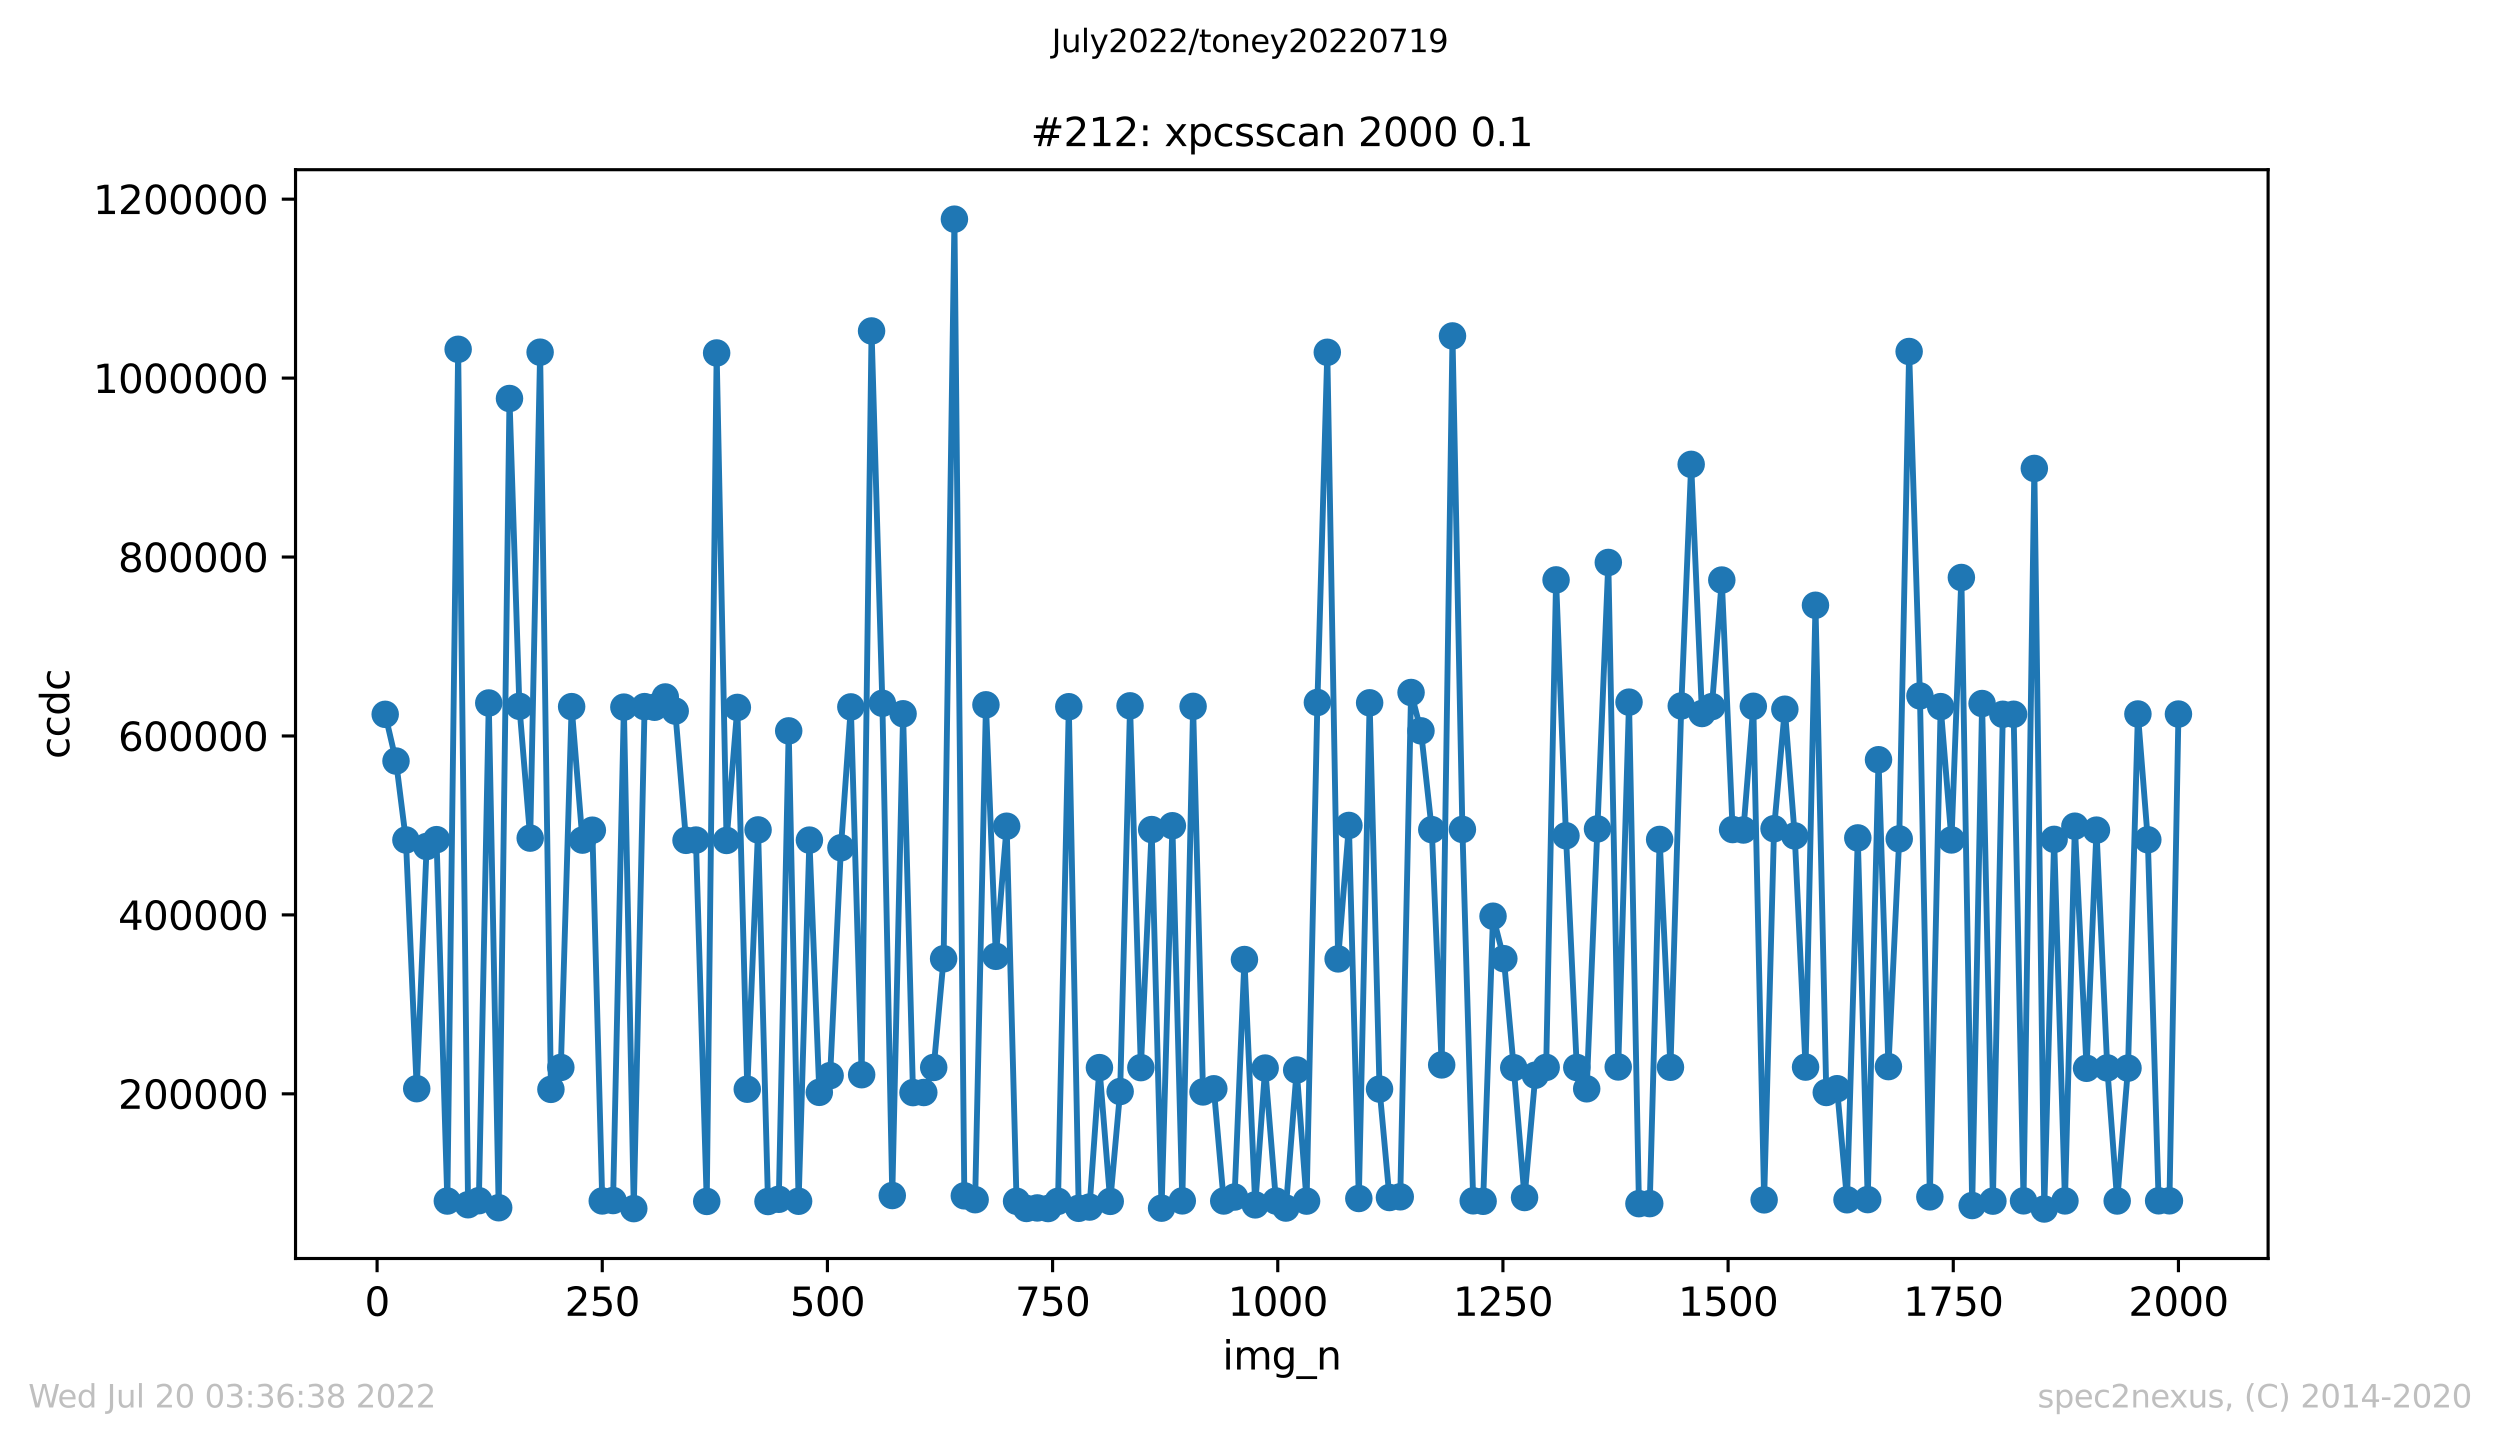 <?xml version="1.0" encoding="utf-8" standalone="no"?>
<!DOCTYPE svg PUBLIC "-//W3C//DTD SVG 1.1//EN"
  "http://www.w3.org/Graphics/SVG/1.1/DTD/svg11.dtd">
<svg xmlns:xlink="http://www.w3.org/1999/xlink" width="636.48pt" height="367.2pt" viewBox="0 0 636.48 367.2" xmlns="http://www.w3.org/2000/svg" version="1.1">
 <defs>
  <style type="text/css">*{stroke-linejoin: round; stroke-linecap: butt}</style>
 </defs>
 <g id="figure_1">
  <g id="patch_1">
   <path d="M 0 367.2 
L 636.48 367.2 
L 636.48 0 
L 0 0 
z
" style="fill: #ffffff"/>
  </g>
  <g id="axes_1">
   <g id="patch_2">
    <path d="M 75.24 320.4 
L 577.44 320.4 
L 577.44 43.2 
L 75.24 43.2 
z
" style="fill: #ffffff"/>
   </g>
   <g id="matplotlib.axis_1">
    <g id="xtick_1">
     <g id="line2d_1">
      <defs>
       <path id="m1b6a00fb80" d="M 0 0 
L 0 3.5 
" style="stroke: #000000; stroke-width: 0.8"/>
      </defs>
      <g>
       <use xlink:href="#m1b6a00fb80" x="96.004" y="320.4" style="stroke: #000000; stroke-width: 0.8"/>
      </g>
     </g>
     <g id="text_1">
      <!-- 0 -->
      <g transform="translate(92.822 334.998)scale(0.1 -0.1)">
       <defs>
        <path id="DejaVuSans-30" d="M 2034 4250 
Q 1547 4250 1301 3770 
Q 1056 3291 1056 2328 
Q 1056 1369 1301 889 
Q 1547 409 2034 409 
Q 2525 409 2770 889 
Q 3016 1369 3016 2328 
Q 3016 3291 2770 3770 
Q 2525 4250 2034 4250 
z
M 2034 4750 
Q 2819 4750 3233 4129 
Q 3647 3509 3647 2328 
Q 3647 1150 3233 529 
Q 2819 -91 2034 -91 
Q 1250 -91 836 529 
Q 422 1150 422 2328 
Q 422 3509 836 4129 
Q 1250 4750 2034 4750 
z
" transform="scale(0.016)"/>
       </defs>
       <use xlink:href="#DejaVuSans-30"/>
      </g>
     </g>
    </g>
    <g id="xtick_2">
     <g id="line2d_2">
      <g>
       <use xlink:href="#m1b6a00fb80" x="153.33" y="320.4" style="stroke: #000000; stroke-width: 0.8"/>
      </g>
     </g>
     <g id="text_2">
      <!-- 250 -->
      <g transform="translate(143.786 334.998)scale(0.1 -0.1)">
       <defs>
        <path id="DejaVuSans-32" d="M 1228 531 
L 3431 531 
L 3431 0 
L 469 0 
L 469 531 
Q 828 903 1448 1529 
Q 2069 2156 2228 2338 
Q 2531 2678 2651 2914 
Q 2772 3150 2772 3378 
Q 2772 3750 2511 3984 
Q 2250 4219 1831 4219 
Q 1534 4219 1204 4116 
Q 875 4013 500 3803 
L 500 4441 
Q 881 4594 1212 4672 
Q 1544 4750 1819 4750 
Q 2544 4750 2975 4387 
Q 3406 4025 3406 3419 
Q 3406 3131 3298 2873 
Q 3191 2616 2906 2266 
Q 2828 2175 2409 1742 
Q 1991 1309 1228 531 
z
" transform="scale(0.016)"/>
        <path id="DejaVuSans-35" d="M 691 4666 
L 3169 4666 
L 3169 4134 
L 1269 4134 
L 1269 2991 
Q 1406 3038 1543 3061 
Q 1681 3084 1819 3084 
Q 2600 3084 3056 2656 
Q 3513 2228 3513 1497 
Q 3513 744 3044 326 
Q 2575 -91 1722 -91 
Q 1428 -91 1123 -41 
Q 819 9 494 109 
L 494 744 
Q 775 591 1075 516 
Q 1375 441 1709 441 
Q 2250 441 2565 725 
Q 2881 1009 2881 1497 
Q 2881 1984 2565 2268 
Q 2250 2553 1709 2553 
Q 1456 2553 1204 2497 
Q 953 2441 691 2322 
L 691 4666 
z
" transform="scale(0.016)"/>
       </defs>
       <use xlink:href="#DejaVuSans-32"/>
       <use xlink:href="#DejaVuSans-35" x="63.623"/>
       <use xlink:href="#DejaVuSans-30" x="127.246"/>
      </g>
     </g>
    </g>
    <g id="xtick_3">
     <g id="line2d_3">
      <g>
       <use xlink:href="#m1b6a00fb80" x="210.656" y="320.4" style="stroke: #000000; stroke-width: 0.8"/>
      </g>
     </g>
     <g id="text_3">
      <!-- 500 -->
      <g transform="translate(201.112 334.998)scale(0.1 -0.1)">
       <use xlink:href="#DejaVuSans-35"/>
       <use xlink:href="#DejaVuSans-30" x="63.623"/>
       <use xlink:href="#DejaVuSans-30" x="127.246"/>
      </g>
     </g>
    </g>
    <g id="xtick_4">
     <g id="line2d_4">
      <g>
       <use xlink:href="#m1b6a00fb80" x="267.982" y="320.4" style="stroke: #000000; stroke-width: 0.8"/>
      </g>
     </g>
     <g id="text_4">
      <!-- 750 -->
      <g transform="translate(258.438 334.998)scale(0.1 -0.1)">
       <defs>
        <path id="DejaVuSans-37" d="M 525 4666 
L 3525 4666 
L 3525 4397 
L 1831 0 
L 1172 0 
L 2766 4134 
L 525 4134 
L 525 4666 
z
" transform="scale(0.016)"/>
       </defs>
       <use xlink:href="#DejaVuSans-37"/>
       <use xlink:href="#DejaVuSans-35" x="63.623"/>
       <use xlink:href="#DejaVuSans-30" x="127.246"/>
      </g>
     </g>
    </g>
    <g id="xtick_5">
     <g id="line2d_5">
      <g>
       <use xlink:href="#m1b6a00fb80" x="325.308" y="320.4" style="stroke: #000000; stroke-width: 0.8"/>
      </g>
     </g>
     <g id="text_5">
      <!-- 1000 -->
      <g transform="translate(312.583 334.998)scale(0.1 -0.1)">
       <defs>
        <path id="DejaVuSans-31" d="M 794 531 
L 1825 531 
L 1825 4091 
L 703 3866 
L 703 4441 
L 1819 4666 
L 2450 4666 
L 2450 531 
L 3481 531 
L 3481 0 
L 794 0 
L 794 531 
z
" transform="scale(0.016)"/>
       </defs>
       <use xlink:href="#DejaVuSans-31"/>
       <use xlink:href="#DejaVuSans-30" x="63.623"/>
       <use xlink:href="#DejaVuSans-30" x="127.246"/>
       <use xlink:href="#DejaVuSans-30" x="190.869"/>
      </g>
     </g>
    </g>
    <g id="xtick_6">
     <g id="line2d_6">
      <g>
       <use xlink:href="#m1b6a00fb80" x="382.634" y="320.4" style="stroke: #000000; stroke-width: 0.8"/>
      </g>
     </g>
     <g id="text_6">
      <!-- 1250 -->
      <g transform="translate(369.909 334.998)scale(0.1 -0.1)">
       <use xlink:href="#DejaVuSans-31"/>
       <use xlink:href="#DejaVuSans-32" x="63.623"/>
       <use xlink:href="#DejaVuSans-35" x="127.246"/>
       <use xlink:href="#DejaVuSans-30" x="190.869"/>
      </g>
     </g>
    </g>
    <g id="xtick_7">
     <g id="line2d_7">
      <g>
       <use xlink:href="#m1b6a00fb80" x="439.96" y="320.4" style="stroke: #000000; stroke-width: 0.8"/>
      </g>
     </g>
     <g id="text_7">
      <!-- 1500 -->
      <g transform="translate(427.235 334.998)scale(0.1 -0.1)">
       <use xlink:href="#DejaVuSans-31"/>
       <use xlink:href="#DejaVuSans-35" x="63.623"/>
       <use xlink:href="#DejaVuSans-30" x="127.246"/>
       <use xlink:href="#DejaVuSans-30" x="190.869"/>
      </g>
     </g>
    </g>
    <g id="xtick_8">
     <g id="line2d_8">
      <g>
       <use xlink:href="#m1b6a00fb80" x="497.287" y="320.4" style="stroke: #000000; stroke-width: 0.8"/>
      </g>
     </g>
     <g id="text_8">
      <!-- 1750 -->
      <g transform="translate(484.562 334.998)scale(0.1 -0.1)">
       <use xlink:href="#DejaVuSans-31"/>
       <use xlink:href="#DejaVuSans-37" x="63.623"/>
       <use xlink:href="#DejaVuSans-35" x="127.246"/>
       <use xlink:href="#DejaVuSans-30" x="190.869"/>
      </g>
     </g>
    </g>
    <g id="xtick_9">
     <g id="line2d_9">
      <g>
       <use xlink:href="#m1b6a00fb80" x="554.613" y="320.4" style="stroke: #000000; stroke-width: 0.8"/>
      </g>
     </g>
     <g id="text_9">
      <!-- 2000 -->
      <g transform="translate(541.888 334.998)scale(0.1 -0.1)">
       <use xlink:href="#DejaVuSans-32"/>
       <use xlink:href="#DejaVuSans-30" x="63.623"/>
       <use xlink:href="#DejaVuSans-30" x="127.246"/>
       <use xlink:href="#DejaVuSans-30" x="190.869"/>
      </g>
     </g>
    </g>
    <g id="text_10">
     <!-- img_n -->
     <g transform="translate(311.238 348.677)scale(0.1 -0.1)">
      <defs>
       <path id="DejaVuSans-69" d="M 603 3500 
L 1178 3500 
L 1178 0 
L 603 0 
L 603 3500 
z
M 603 4863 
L 1178 4863 
L 1178 4134 
L 603 4134 
L 603 4863 
z
" transform="scale(0.016)"/>
       <path id="DejaVuSans-6d" d="M 3328 2828 
Q 3544 3216 3844 3400 
Q 4144 3584 4550 3584 
Q 5097 3584 5394 3201 
Q 5691 2819 5691 2113 
L 5691 0 
L 5113 0 
L 5113 2094 
Q 5113 2597 4934 2840 
Q 4756 3084 4391 3084 
Q 3944 3084 3684 2787 
Q 3425 2491 3425 1978 
L 3425 0 
L 2847 0 
L 2847 2094 
Q 2847 2600 2669 2842 
Q 2491 3084 2119 3084 
Q 1678 3084 1418 2786 
Q 1159 2488 1159 1978 
L 1159 0 
L 581 0 
L 581 3500 
L 1159 3500 
L 1159 2956 
Q 1356 3278 1631 3431 
Q 1906 3584 2284 3584 
Q 2666 3584 2933 3390 
Q 3200 3197 3328 2828 
z
" transform="scale(0.016)"/>
       <path id="DejaVuSans-67" d="M 2906 1791 
Q 2906 2416 2648 2759 
Q 2391 3103 1925 3103 
Q 1463 3103 1205 2759 
Q 947 2416 947 1791 
Q 947 1169 1205 825 
Q 1463 481 1925 481 
Q 2391 481 2648 825 
Q 2906 1169 2906 1791 
z
M 3481 434 
Q 3481 -459 3084 -895 
Q 2688 -1331 1869 -1331 
Q 1566 -1331 1297 -1286 
Q 1028 -1241 775 -1147 
L 775 -588 
Q 1028 -725 1275 -790 
Q 1522 -856 1778 -856 
Q 2344 -856 2625 -561 
Q 2906 -266 2906 331 
L 2906 616 
Q 2728 306 2450 153 
Q 2172 0 1784 0 
Q 1141 0 747 490 
Q 353 981 353 1791 
Q 353 2603 747 3093 
Q 1141 3584 1784 3584 
Q 2172 3584 2450 3431 
Q 2728 3278 2906 2969 
L 2906 3500 
L 3481 3500 
L 3481 434 
z
" transform="scale(0.016)"/>
       <path id="DejaVuSans-5f" d="M 3263 -1063 
L 3263 -1509 
L -63 -1509 
L -63 -1063 
L 3263 -1063 
z
" transform="scale(0.016)"/>
       <path id="DejaVuSans-6e" d="M 3513 2113 
L 3513 0 
L 2938 0 
L 2938 2094 
Q 2938 2591 2744 2837 
Q 2550 3084 2163 3084 
Q 1697 3084 1428 2787 
Q 1159 2491 1159 1978 
L 1159 0 
L 581 0 
L 581 3500 
L 1159 3500 
L 1159 2956 
Q 1366 3272 1645 3428 
Q 1925 3584 2291 3584 
Q 2894 3584 3203 3211 
Q 3513 2838 3513 2113 
z
" transform="scale(0.016)"/>
      </defs>
      <use xlink:href="#DejaVuSans-69"/>
      <use xlink:href="#DejaVuSans-6d" x="27.783"/>
      <use xlink:href="#DejaVuSans-67" x="125.195"/>
      <use xlink:href="#DejaVuSans-5f" x="188.672"/>
      <use xlink:href="#DejaVuSans-6e" x="238.672"/>
     </g>
    </g>
   </g>
   <g id="matplotlib.axis_2">
    <g id="ytick_1">
     <g id="line2d_10">
      <defs>
       <path id="m4115e7c765" d="M 0 0 
L -3.5 0 
" style="stroke: #000000; stroke-width: 0.8"/>
      </defs>
      <g>
       <use xlink:href="#m4115e7c765" x="75.24" y="278.486" style="stroke: #000000; stroke-width: 0.8"/>
      </g>
     </g>
     <g id="text_11">
      <!-- 200000 -->
      <g transform="translate(30.065 282.285)scale(0.1 -0.1)">
       <use xlink:href="#DejaVuSans-32"/>
       <use xlink:href="#DejaVuSans-30" x="63.623"/>
       <use xlink:href="#DejaVuSans-30" x="127.246"/>
       <use xlink:href="#DejaVuSans-30" x="190.869"/>
       <use xlink:href="#DejaVuSans-30" x="254.492"/>
       <use xlink:href="#DejaVuSans-30" x="318.115"/>
      </g>
     </g>
    </g>
    <g id="ytick_2">
     <g id="line2d_11">
      <g>
       <use xlink:href="#m4115e7c765" x="75.24" y="232.929" style="stroke: #000000; stroke-width: 0.8"/>
      </g>
     </g>
     <g id="text_12">
      <!-- 400000 -->
      <g transform="translate(30.065 236.728)scale(0.1 -0.1)">
       <defs>
        <path id="DejaVuSans-34" d="M 2419 4116 
L 825 1625 
L 2419 1625 
L 2419 4116 
z
M 2253 4666 
L 3047 4666 
L 3047 1625 
L 3713 1625 
L 3713 1100 
L 3047 1100 
L 3047 0 
L 2419 0 
L 2419 1100 
L 313 1100 
L 313 1709 
L 2253 4666 
z
" transform="scale(0.016)"/>
       </defs>
       <use xlink:href="#DejaVuSans-34"/>
       <use xlink:href="#DejaVuSans-30" x="63.623"/>
       <use xlink:href="#DejaVuSans-30" x="127.246"/>
       <use xlink:href="#DejaVuSans-30" x="190.869"/>
       <use xlink:href="#DejaVuSans-30" x="254.492"/>
       <use xlink:href="#DejaVuSans-30" x="318.115"/>
      </g>
     </g>
    </g>
    <g id="ytick_3">
     <g id="line2d_12">
      <g>
       <use xlink:href="#m4115e7c765" x="75.24" y="187.372" style="stroke: #000000; stroke-width: 0.8"/>
      </g>
     </g>
     <g id="text_13">
      <!-- 600000 -->
      <g transform="translate(30.065 191.171)scale(0.1 -0.1)">
       <defs>
        <path id="DejaVuSans-36" d="M 2113 2584 
Q 1688 2584 1439 2293 
Q 1191 2003 1191 1497 
Q 1191 994 1439 701 
Q 1688 409 2113 409 
Q 2538 409 2786 701 
Q 3034 994 3034 1497 
Q 3034 2003 2786 2293 
Q 2538 2584 2113 2584 
z
M 3366 4563 
L 3366 3988 
Q 3128 4100 2886 4159 
Q 2644 4219 2406 4219 
Q 1781 4219 1451 3797 
Q 1122 3375 1075 2522 
Q 1259 2794 1537 2939 
Q 1816 3084 2150 3084 
Q 2853 3084 3261 2657 
Q 3669 2231 3669 1497 
Q 3669 778 3244 343 
Q 2819 -91 2113 -91 
Q 1303 -91 875 529 
Q 447 1150 447 2328 
Q 447 3434 972 4092 
Q 1497 4750 2381 4750 
Q 2619 4750 2861 4703 
Q 3103 4656 3366 4563 
z
" transform="scale(0.016)"/>
       </defs>
       <use xlink:href="#DejaVuSans-36"/>
       <use xlink:href="#DejaVuSans-30" x="63.623"/>
       <use xlink:href="#DejaVuSans-30" x="127.246"/>
       <use xlink:href="#DejaVuSans-30" x="190.869"/>
       <use xlink:href="#DejaVuSans-30" x="254.492"/>
       <use xlink:href="#DejaVuSans-30" x="318.115"/>
      </g>
     </g>
    </g>
    <g id="ytick_4">
     <g id="line2d_13">
      <g>
       <use xlink:href="#m4115e7c765" x="75.24" y="141.815" style="stroke: #000000; stroke-width: 0.8"/>
      </g>
     </g>
     <g id="text_14">
      <!-- 800000 -->
      <g transform="translate(30.065 145.615)scale(0.1 -0.1)">
       <defs>
        <path id="DejaVuSans-38" d="M 2034 2216 
Q 1584 2216 1326 1975 
Q 1069 1734 1069 1313 
Q 1069 891 1326 650 
Q 1584 409 2034 409 
Q 2484 409 2743 651 
Q 3003 894 3003 1313 
Q 3003 1734 2745 1975 
Q 2488 2216 2034 2216 
z
M 1403 2484 
Q 997 2584 770 2862 
Q 544 3141 544 3541 
Q 544 4100 942 4425 
Q 1341 4750 2034 4750 
Q 2731 4750 3128 4425 
Q 3525 4100 3525 3541 
Q 3525 3141 3298 2862 
Q 3072 2584 2669 2484 
Q 3125 2378 3379 2068 
Q 3634 1759 3634 1313 
Q 3634 634 3220 271 
Q 2806 -91 2034 -91 
Q 1263 -91 848 271 
Q 434 634 434 1313 
Q 434 1759 690 2068 
Q 947 2378 1403 2484 
z
M 1172 3481 
Q 1172 3119 1398 2916 
Q 1625 2713 2034 2713 
Q 2441 2713 2670 2916 
Q 2900 3119 2900 3481 
Q 2900 3844 2670 4047 
Q 2441 4250 2034 4250 
Q 1625 4250 1398 4047 
Q 1172 3844 1172 3481 
z
" transform="scale(0.016)"/>
       </defs>
       <use xlink:href="#DejaVuSans-38"/>
       <use xlink:href="#DejaVuSans-30" x="63.623"/>
       <use xlink:href="#DejaVuSans-30" x="127.246"/>
       <use xlink:href="#DejaVuSans-30" x="190.869"/>
       <use xlink:href="#DejaVuSans-30" x="254.492"/>
       <use xlink:href="#DejaVuSans-30" x="318.115"/>
      </g>
     </g>
    </g>
    <g id="ytick_5">
     <g id="line2d_14">
      <g>
       <use xlink:href="#m4115e7c765" x="75.24" y="96.258" style="stroke: #000000; stroke-width: 0.8"/>
      </g>
     </g>
     <g id="text_15">
      <!-- 1000000 -->
      <g transform="translate(23.703 100.058)scale(0.1 -0.1)">
       <use xlink:href="#DejaVuSans-31"/>
       <use xlink:href="#DejaVuSans-30" x="63.623"/>
       <use xlink:href="#DejaVuSans-30" x="127.246"/>
       <use xlink:href="#DejaVuSans-30" x="190.869"/>
       <use xlink:href="#DejaVuSans-30" x="254.492"/>
       <use xlink:href="#DejaVuSans-30" x="318.115"/>
       <use xlink:href="#DejaVuSans-30" x="381.738"/>
      </g>
     </g>
    </g>
    <g id="ytick_6">
     <g id="line2d_15">
      <g>
       <use xlink:href="#m4115e7c765" x="75.24" y="50.702" style="stroke: #000000; stroke-width: 0.8"/>
      </g>
     </g>
     <g id="text_16">
      <!-- 1200000 -->
      <g transform="translate(23.703 54.501)scale(0.1 -0.1)">
       <use xlink:href="#DejaVuSans-31"/>
       <use xlink:href="#DejaVuSans-32" x="63.623"/>
       <use xlink:href="#DejaVuSans-30" x="127.246"/>
       <use xlink:href="#DejaVuSans-30" x="190.869"/>
       <use xlink:href="#DejaVuSans-30" x="254.492"/>
       <use xlink:href="#DejaVuSans-30" x="318.115"/>
       <use xlink:href="#DejaVuSans-30" x="381.738"/>
      </g>
     </g>
    </g>
    <g id="text_17">
     <!-- ccdc -->
     <g transform="translate(17.623 193.222)rotate(-90)scale(0.1 -0.1)">
      <defs>
       <path id="DejaVuSans-63" d="M 3122 3366 
L 3122 2828 
Q 2878 2963 2633 3030 
Q 2388 3097 2138 3097 
Q 1578 3097 1268 2742 
Q 959 2388 959 1747 
Q 959 1106 1268 751 
Q 1578 397 2138 397 
Q 2388 397 2633 464 
Q 2878 531 3122 666 
L 3122 134 
Q 2881 22 2623 -34 
Q 2366 -91 2075 -91 
Q 1284 -91 818 406 
Q 353 903 353 1747 
Q 353 2603 823 3093 
Q 1294 3584 2113 3584 
Q 2378 3584 2631 3529 
Q 2884 3475 3122 3366 
z
" transform="scale(0.016)"/>
       <path id="DejaVuSans-64" d="M 2906 2969 
L 2906 4863 
L 3481 4863 
L 3481 0 
L 2906 0 
L 2906 525 
Q 2725 213 2448 61 
Q 2172 -91 1784 -91 
Q 1150 -91 751 415 
Q 353 922 353 1747 
Q 353 2572 751 3078 
Q 1150 3584 1784 3584 
Q 2172 3584 2448 3432 
Q 2725 3281 2906 2969 
z
M 947 1747 
Q 947 1113 1208 752 
Q 1469 391 1925 391 
Q 2381 391 2643 752 
Q 2906 1113 2906 1747 
Q 2906 2381 2643 2742 
Q 2381 3103 1925 3103 
Q 1469 3103 1208 2742 
Q 947 2381 947 1747 
z
" transform="scale(0.016)"/>
      </defs>
      <use xlink:href="#DejaVuSans-63"/>
      <use xlink:href="#DejaVuSans-63" x="54.98"/>
      <use xlink:href="#DejaVuSans-64" x="109.961"/>
      <use xlink:href="#DejaVuSans-63" x="173.438"/>
     </g>
    </g>
   </g>
   <g id="line2d_16">
    <path d="M 98.067 181.864 
L 100.819 193.756 
L 103.341 213.851 
L 106.093 277.17 
L 108.615 215.509 
L 111.138 213.77 
L 113.889 305.771 
L 116.641 88.932 
L 119.163 306.717 
L 121.915 305.685 
L 124.437 178.976 
L 126.96 307.48 
L 129.711 101.457 
L 132.234 179.822 
L 134.985 213.379 
L 137.508 89.668 
L 140.259 277.343 
L 142.782 271.761 
L 145.533 179.902 
L 148.285 213.887 
L 150.807 211.362 
L 153.33 305.753 
L 156.081 305.649 
L 158.833 180.028 
L 161.355 307.705 
L 164.107 179.899 
L 166.629 180.063 
L 169.381 177.442 
L 171.903 181.035 
L 174.655 213.943 
L 177.177 213.876 
L 179.929 305.872 
L 182.451 89.866 
L 184.974 213.97 
L 187.725 180.104 
L 190.248 277.304 
L 192.999 211.288 
L 195.522 305.896 
L 198.273 305.329 
L 200.796 186.076 
L 203.318 305.83 
L 206.07 213.886 
L 208.592 278.101 
L 211.344 273.848 
L 214.095 215.835 
L 216.618 179.973 
L 219.369 273.61 
L 221.892 84.26 
L 224.643 179.051 
L 227.166 304.369 
L 229.917 181.722 
L 232.44 278.167 
L 235.191 278.143 
L 237.714 271.763 
L 240.236 244.093 
L 242.988 55.8 
L 245.51 304.446 
L 248.262 305.432 
L 251.013 179.44 
L 253.536 243.47 
L 256.287 210.35 
L 258.81 305.834 
L 261.332 307.663 
L 264.084 307.531 
L 266.835 307.684 
L 269.358 305.851 
L 272.109 179.926 
L 274.632 307.626 
L 277.383 307.307 
L 279.906 271.806 
L 282.657 305.859 
L 285.18 277.892 
L 287.702 179.701 
L 290.454 271.808 
L 293.205 211.204 
L 295.728 307.59 
L 298.479 210.227 
L 301.002 305.733 
L 303.753 179.837 
L 306.276 277.998 
L 309.028 277.196 
L 311.55 305.761 
L 314.302 304.754 
L 316.824 244.291 
L 319.576 306.751 
L 322.098 271.924 
L 324.85 305.77 
L 327.372 307.562 
L 330.124 272.417 
L 332.646 305.793 
L 335.398 178.845 
L 337.92 89.691 
L 340.672 244.128 
L 343.423 210.15 
L 345.946 305.126 
L 348.697 178.932 
L 351.22 277.272 
L 353.742 304.878 
L 356.494 304.697 
L 359.245 176.305 
L 361.768 186.066 
L 364.519 211.218 
L 367.042 271.116 
L 369.793 85.528 
L 372.316 211.165 
L 375.067 305.719 
L 377.59 305.838 
L 380.112 233.262 
L 382.864 244.075 
L 385.386 271.832 
L 388.138 304.878 
L 390.889 273.742 
L 393.641 271.747 
L 396.163 147.635 
L 398.686 212.776 
L 401.437 271.772 
L 403.96 277.2 
L 409.463 143.198 
L 411.985 271.639 
L 414.737 178.76 
L 417.259 306.438 
L 420.011 306.427 
L 422.533 213.716 
L 425.285 271.717 
L 428.037 179.733 
L 430.559 118.224 
L 433.311 181.654 
L 435.833 179.897 
L 438.355 147.674 
L 441.107 211.197 
L 443.859 211.311 
L 446.381 179.817 
L 449.133 305.474 
L 451.655 210.986 
L 454.407 180.561 
L 456.929 212.816 
L 459.681 271.673 
L 462.203 154.095 
L 464.955 278.137 
L 467.706 277.178 
L 470.229 305.45 
L 472.98 213.325 
L 475.503 305.408 
L 478.254 193.421 
L 480.777 271.551 
L 483.528 213.572 
L 486.051 89.492 
L 488.802 177.175 
L 491.325 304.715 
L 494.076 179.9 
L 496.828 213.843 
L 499.35 147.025 
L 502.102 306.917 
L 504.624 179.116 
L 507.376 305.799 
L 509.898 181.853 
L 512.65 181.846 
L 515.172 305.726 
L 517.924 119.261 
L 520.446 307.8 
L 522.969 213.697 
L 525.72 305.742 
L 528.243 210.342 
L 531.224 271.98 
L 533.746 211.347 
L 536.498 271.879 
L 539.02 305.761 
L 541.772 271.937 
L 544.294 181.775 
L 546.816 213.797 
L 549.568 305.717 
L 552.32 305.717 
L 554.613 181.792 
L 554.613 181.792 
" clip-path="url(#pe331ae962d)" style="fill: none; stroke: #1f77b4; stroke-width: 1.5; stroke-linecap: square"/>
    <defs>
     <path id="m6f21191bfa" d="M 0 3 
C 0.796 3 1.559 2.684 2.121 2.121 
C 2.684 1.559 3 0.796 3 0 
C 3 -0.796 2.684 -1.559 2.121 -2.121 
C 1.559 -2.684 0.796 -3 0 -3 
C -0.796 -3 -1.559 -2.684 -2.121 -2.121 
C -2.684 -1.559 -3 -0.796 -3 0 
C -3 0.796 -2.684 1.559 -2.121 2.121 
C -1.559 2.684 -0.796 3 0 3 
z
" style="stroke: #1f77b4"/>
    </defs>
    <g clip-path="url(#pe331ae962d)">
     <use xlink:href="#m6f21191bfa" x="98.067" y="181.864" style="fill: #1f77b4; stroke: #1f77b4"/>
     <use xlink:href="#m6f21191bfa" x="100.819" y="193.756" style="fill: #1f77b4; stroke: #1f77b4"/>
     <use xlink:href="#m6f21191bfa" x="103.341" y="213.851" style="fill: #1f77b4; stroke: #1f77b4"/>
     <use xlink:href="#m6f21191bfa" x="106.093" y="277.17" style="fill: #1f77b4; stroke: #1f77b4"/>
     <use xlink:href="#m6f21191bfa" x="108.615" y="215.509" style="fill: #1f77b4; stroke: #1f77b4"/>
     <use xlink:href="#m6f21191bfa" x="111.138" y="213.77" style="fill: #1f77b4; stroke: #1f77b4"/>
     <use xlink:href="#m6f21191bfa" x="113.889" y="305.771" style="fill: #1f77b4; stroke: #1f77b4"/>
     <use xlink:href="#m6f21191bfa" x="116.641" y="88.932" style="fill: #1f77b4; stroke: #1f77b4"/>
     <use xlink:href="#m6f21191bfa" x="119.163" y="306.717" style="fill: #1f77b4; stroke: #1f77b4"/>
     <use xlink:href="#m6f21191bfa" x="121.915" y="305.685" style="fill: #1f77b4; stroke: #1f77b4"/>
     <use xlink:href="#m6f21191bfa" x="124.437" y="178.976" style="fill: #1f77b4; stroke: #1f77b4"/>
     <use xlink:href="#m6f21191bfa" x="126.96" y="307.48" style="fill: #1f77b4; stroke: #1f77b4"/>
     <use xlink:href="#m6f21191bfa" x="129.711" y="101.457" style="fill: #1f77b4; stroke: #1f77b4"/>
     <use xlink:href="#m6f21191bfa" x="132.234" y="179.822" style="fill: #1f77b4; stroke: #1f77b4"/>
     <use xlink:href="#m6f21191bfa" x="134.985" y="213.379" style="fill: #1f77b4; stroke: #1f77b4"/>
     <use xlink:href="#m6f21191bfa" x="137.508" y="89.668" style="fill: #1f77b4; stroke: #1f77b4"/>
     <use xlink:href="#m6f21191bfa" x="140.259" y="277.343" style="fill: #1f77b4; stroke: #1f77b4"/>
     <use xlink:href="#m6f21191bfa" x="142.782" y="271.761" style="fill: #1f77b4; stroke: #1f77b4"/>
     <use xlink:href="#m6f21191bfa" x="145.533" y="179.902" style="fill: #1f77b4; stroke: #1f77b4"/>
     <use xlink:href="#m6f21191bfa" x="148.285" y="213.887" style="fill: #1f77b4; stroke: #1f77b4"/>
     <use xlink:href="#m6f21191bfa" x="150.807" y="211.362" style="fill: #1f77b4; stroke: #1f77b4"/>
     <use xlink:href="#m6f21191bfa" x="153.33" y="305.753" style="fill: #1f77b4; stroke: #1f77b4"/>
     <use xlink:href="#m6f21191bfa" x="156.081" y="305.649" style="fill: #1f77b4; stroke: #1f77b4"/>
     <use xlink:href="#m6f21191bfa" x="158.833" y="180.028" style="fill: #1f77b4; stroke: #1f77b4"/>
     <use xlink:href="#m6f21191bfa" x="161.355" y="307.705" style="fill: #1f77b4; stroke: #1f77b4"/>
     <use xlink:href="#m6f21191bfa" x="164.107" y="179.899" style="fill: #1f77b4; stroke: #1f77b4"/>
     <use xlink:href="#m6f21191bfa" x="166.629" y="180.063" style="fill: #1f77b4; stroke: #1f77b4"/>
     <use xlink:href="#m6f21191bfa" x="169.381" y="177.442" style="fill: #1f77b4; stroke: #1f77b4"/>
     <use xlink:href="#m6f21191bfa" x="171.903" y="181.035" style="fill: #1f77b4; stroke: #1f77b4"/>
     <use xlink:href="#m6f21191bfa" x="174.655" y="213.943" style="fill: #1f77b4; stroke: #1f77b4"/>
     <use xlink:href="#m6f21191bfa" x="177.177" y="213.876" style="fill: #1f77b4; stroke: #1f77b4"/>
     <use xlink:href="#m6f21191bfa" x="179.929" y="305.872" style="fill: #1f77b4; stroke: #1f77b4"/>
     <use xlink:href="#m6f21191bfa" x="182.451" y="89.866" style="fill: #1f77b4; stroke: #1f77b4"/>
     <use xlink:href="#m6f21191bfa" x="184.974" y="213.97" style="fill: #1f77b4; stroke: #1f77b4"/>
     <use xlink:href="#m6f21191bfa" x="187.725" y="180.104" style="fill: #1f77b4; stroke: #1f77b4"/>
     <use xlink:href="#m6f21191bfa" x="190.248" y="277.304" style="fill: #1f77b4; stroke: #1f77b4"/>
     <use xlink:href="#m6f21191bfa" x="192.999" y="211.288" style="fill: #1f77b4; stroke: #1f77b4"/>
     <use xlink:href="#m6f21191bfa" x="195.522" y="305.896" style="fill: #1f77b4; stroke: #1f77b4"/>
     <use xlink:href="#m6f21191bfa" x="198.273" y="305.329" style="fill: #1f77b4; stroke: #1f77b4"/>
     <use xlink:href="#m6f21191bfa" x="200.796" y="186.076" style="fill: #1f77b4; stroke: #1f77b4"/>
     <use xlink:href="#m6f21191bfa" x="203.318" y="305.83" style="fill: #1f77b4; stroke: #1f77b4"/>
     <use xlink:href="#m6f21191bfa" x="206.07" y="213.886" style="fill: #1f77b4; stroke: #1f77b4"/>
     <use xlink:href="#m6f21191bfa" x="208.592" y="278.101" style="fill: #1f77b4; stroke: #1f77b4"/>
     <use xlink:href="#m6f21191bfa" x="211.344" y="273.848" style="fill: #1f77b4; stroke: #1f77b4"/>
     <use xlink:href="#m6f21191bfa" x="214.095" y="215.835" style="fill: #1f77b4; stroke: #1f77b4"/>
     <use xlink:href="#m6f21191bfa" x="216.618" y="179.973" style="fill: #1f77b4; stroke: #1f77b4"/>
     <use xlink:href="#m6f21191bfa" x="219.369" y="273.61" style="fill: #1f77b4; stroke: #1f77b4"/>
     <use xlink:href="#m6f21191bfa" x="221.892" y="84.26" style="fill: #1f77b4; stroke: #1f77b4"/>
     <use xlink:href="#m6f21191bfa" x="224.643" y="179.051" style="fill: #1f77b4; stroke: #1f77b4"/>
     <use xlink:href="#m6f21191bfa" x="227.166" y="304.369" style="fill: #1f77b4; stroke: #1f77b4"/>
     <use xlink:href="#m6f21191bfa" x="229.917" y="181.722" style="fill: #1f77b4; stroke: #1f77b4"/>
     <use xlink:href="#m6f21191bfa" x="232.44" y="278.167" style="fill: #1f77b4; stroke: #1f77b4"/>
     <use xlink:href="#m6f21191bfa" x="235.191" y="278.143" style="fill: #1f77b4; stroke: #1f77b4"/>
     <use xlink:href="#m6f21191bfa" x="237.714" y="271.763" style="fill: #1f77b4; stroke: #1f77b4"/>
     <use xlink:href="#m6f21191bfa" x="240.236" y="244.093" style="fill: #1f77b4; stroke: #1f77b4"/>
     <use xlink:href="#m6f21191bfa" x="242.988" y="55.8" style="fill: #1f77b4; stroke: #1f77b4"/>
     <use xlink:href="#m6f21191bfa" x="245.51" y="304.446" style="fill: #1f77b4; stroke: #1f77b4"/>
     <use xlink:href="#m6f21191bfa" x="248.262" y="305.432" style="fill: #1f77b4; stroke: #1f77b4"/>
     <use xlink:href="#m6f21191bfa" x="251.013" y="179.44" style="fill: #1f77b4; stroke: #1f77b4"/>
     <use xlink:href="#m6f21191bfa" x="253.536" y="243.47" style="fill: #1f77b4; stroke: #1f77b4"/>
     <use xlink:href="#m6f21191bfa" x="256.287" y="210.35" style="fill: #1f77b4; stroke: #1f77b4"/>
     <use xlink:href="#m6f21191bfa" x="258.81" y="305.834" style="fill: #1f77b4; stroke: #1f77b4"/>
     <use xlink:href="#m6f21191bfa" x="261.332" y="307.663" style="fill: #1f77b4; stroke: #1f77b4"/>
     <use xlink:href="#m6f21191bfa" x="264.084" y="307.531" style="fill: #1f77b4; stroke: #1f77b4"/>
     <use xlink:href="#m6f21191bfa" x="266.835" y="307.684" style="fill: #1f77b4; stroke: #1f77b4"/>
     <use xlink:href="#m6f21191bfa" x="269.358" y="305.851" style="fill: #1f77b4; stroke: #1f77b4"/>
     <use xlink:href="#m6f21191bfa" x="272.109" y="179.926" style="fill: #1f77b4; stroke: #1f77b4"/>
     <use xlink:href="#m6f21191bfa" x="274.632" y="307.626" style="fill: #1f77b4; stroke: #1f77b4"/>
     <use xlink:href="#m6f21191bfa" x="277.383" y="307.307" style="fill: #1f77b4; stroke: #1f77b4"/>
     <use xlink:href="#m6f21191bfa" x="279.906" y="271.806" style="fill: #1f77b4; stroke: #1f77b4"/>
     <use xlink:href="#m6f21191bfa" x="282.657" y="305.859" style="fill: #1f77b4; stroke: #1f77b4"/>
     <use xlink:href="#m6f21191bfa" x="285.18" y="277.892" style="fill: #1f77b4; stroke: #1f77b4"/>
     <use xlink:href="#m6f21191bfa" x="287.702" y="179.701" style="fill: #1f77b4; stroke: #1f77b4"/>
     <use xlink:href="#m6f21191bfa" x="290.454" y="271.808" style="fill: #1f77b4; stroke: #1f77b4"/>
     <use xlink:href="#m6f21191bfa" x="293.205" y="211.204" style="fill: #1f77b4; stroke: #1f77b4"/>
     <use xlink:href="#m6f21191bfa" x="295.728" y="307.59" style="fill: #1f77b4; stroke: #1f77b4"/>
     <use xlink:href="#m6f21191bfa" x="298.479" y="210.227" style="fill: #1f77b4; stroke: #1f77b4"/>
     <use xlink:href="#m6f21191bfa" x="301.002" y="305.733" style="fill: #1f77b4; stroke: #1f77b4"/>
     <use xlink:href="#m6f21191bfa" x="303.753" y="179.837" style="fill: #1f77b4; stroke: #1f77b4"/>
     <use xlink:href="#m6f21191bfa" x="306.276" y="277.998" style="fill: #1f77b4; stroke: #1f77b4"/>
     <use xlink:href="#m6f21191bfa" x="309.028" y="277.196" style="fill: #1f77b4; stroke: #1f77b4"/>
     <use xlink:href="#m6f21191bfa" x="311.55" y="305.761" style="fill: #1f77b4; stroke: #1f77b4"/>
     <use xlink:href="#m6f21191bfa" x="314.302" y="304.754" style="fill: #1f77b4; stroke: #1f77b4"/>
     <use xlink:href="#m6f21191bfa" x="316.824" y="244.291" style="fill: #1f77b4; stroke: #1f77b4"/>
     <use xlink:href="#m6f21191bfa" x="319.576" y="306.751" style="fill: #1f77b4; stroke: #1f77b4"/>
     <use xlink:href="#m6f21191bfa" x="322.098" y="271.924" style="fill: #1f77b4; stroke: #1f77b4"/>
     <use xlink:href="#m6f21191bfa" x="324.85" y="305.77" style="fill: #1f77b4; stroke: #1f77b4"/>
     <use xlink:href="#m6f21191bfa" x="327.372" y="307.562" style="fill: #1f77b4; stroke: #1f77b4"/>
     <use xlink:href="#m6f21191bfa" x="330.124" y="272.417" style="fill: #1f77b4; stroke: #1f77b4"/>
     <use xlink:href="#m6f21191bfa" x="332.646" y="305.793" style="fill: #1f77b4; stroke: #1f77b4"/>
     <use xlink:href="#m6f21191bfa" x="335.398" y="178.845" style="fill: #1f77b4; stroke: #1f77b4"/>
     <use xlink:href="#m6f21191bfa" x="337.92" y="89.691" style="fill: #1f77b4; stroke: #1f77b4"/>
     <use xlink:href="#m6f21191bfa" x="340.672" y="244.128" style="fill: #1f77b4; stroke: #1f77b4"/>
     <use xlink:href="#m6f21191bfa" x="343.423" y="210.15" style="fill: #1f77b4; stroke: #1f77b4"/>
     <use xlink:href="#m6f21191bfa" x="345.946" y="305.126" style="fill: #1f77b4; stroke: #1f77b4"/>
     <use xlink:href="#m6f21191bfa" x="348.697" y="178.932" style="fill: #1f77b4; stroke: #1f77b4"/>
     <use xlink:href="#m6f21191bfa" x="351.22" y="277.272" style="fill: #1f77b4; stroke: #1f77b4"/>
     <use xlink:href="#m6f21191bfa" x="353.742" y="304.878" style="fill: #1f77b4; stroke: #1f77b4"/>
     <use xlink:href="#m6f21191bfa" x="356.494" y="304.697" style="fill: #1f77b4; stroke: #1f77b4"/>
     <use xlink:href="#m6f21191bfa" x="359.245" y="176.305" style="fill: #1f77b4; stroke: #1f77b4"/>
     <use xlink:href="#m6f21191bfa" x="361.768" y="186.066" style="fill: #1f77b4; stroke: #1f77b4"/>
     <use xlink:href="#m6f21191bfa" x="364.519" y="211.218" style="fill: #1f77b4; stroke: #1f77b4"/>
     <use xlink:href="#m6f21191bfa" x="367.042" y="271.116" style="fill: #1f77b4; stroke: #1f77b4"/>
     <use xlink:href="#m6f21191bfa" x="369.793" y="85.528" style="fill: #1f77b4; stroke: #1f77b4"/>
     <use xlink:href="#m6f21191bfa" x="372.316" y="211.165" style="fill: #1f77b4; stroke: #1f77b4"/>
     <use xlink:href="#m6f21191bfa" x="375.067" y="305.719" style="fill: #1f77b4; stroke: #1f77b4"/>
     <use xlink:href="#m6f21191bfa" x="377.59" y="305.838" style="fill: #1f77b4; stroke: #1f77b4"/>
     <use xlink:href="#m6f21191bfa" x="380.112" y="233.262" style="fill: #1f77b4; stroke: #1f77b4"/>
     <use xlink:href="#m6f21191bfa" x="382.864" y="244.075" style="fill: #1f77b4; stroke: #1f77b4"/>
     <use xlink:href="#m6f21191bfa" x="385.386" y="271.832" style="fill: #1f77b4; stroke: #1f77b4"/>
     <use xlink:href="#m6f21191bfa" x="388.138" y="304.878" style="fill: #1f77b4; stroke: #1f77b4"/>
     <use xlink:href="#m6f21191bfa" x="390.889" y="273.742" style="fill: #1f77b4; stroke: #1f77b4"/>
     <use xlink:href="#m6f21191bfa" x="393.641" y="271.747" style="fill: #1f77b4; stroke: #1f77b4"/>
     <use xlink:href="#m6f21191bfa" x="396.163" y="147.635" style="fill: #1f77b4; stroke: #1f77b4"/>
     <use xlink:href="#m6f21191bfa" x="398.686" y="212.776" style="fill: #1f77b4; stroke: #1f77b4"/>
     <use xlink:href="#m6f21191bfa" x="401.437" y="271.772" style="fill: #1f77b4; stroke: #1f77b4"/>
     <use xlink:href="#m6f21191bfa" x="403.96" y="277.2" style="fill: #1f77b4; stroke: #1f77b4"/>
     <use xlink:href="#m6f21191bfa" x="406.711" y="211.032" style="fill: #1f77b4; stroke: #1f77b4"/>
     <use xlink:href="#m6f21191bfa" x="409.463" y="143.198" style="fill: #1f77b4; stroke: #1f77b4"/>
     <use xlink:href="#m6f21191bfa" x="411.985" y="271.639" style="fill: #1f77b4; stroke: #1f77b4"/>
     <use xlink:href="#m6f21191bfa" x="414.737" y="178.76" style="fill: #1f77b4; stroke: #1f77b4"/>
     <use xlink:href="#m6f21191bfa" x="417.259" y="306.438" style="fill: #1f77b4; stroke: #1f77b4"/>
     <use xlink:href="#m6f21191bfa" x="420.011" y="306.427" style="fill: #1f77b4; stroke: #1f77b4"/>
     <use xlink:href="#m6f21191bfa" x="422.533" y="213.716" style="fill: #1f77b4; stroke: #1f77b4"/>
     <use xlink:href="#m6f21191bfa" x="425.285" y="271.717" style="fill: #1f77b4; stroke: #1f77b4"/>
     <use xlink:href="#m6f21191bfa" x="428.037" y="179.733" style="fill: #1f77b4; stroke: #1f77b4"/>
     <use xlink:href="#m6f21191bfa" x="430.559" y="118.224" style="fill: #1f77b4; stroke: #1f77b4"/>
     <use xlink:href="#m6f21191bfa" x="433.311" y="181.654" style="fill: #1f77b4; stroke: #1f77b4"/>
     <use xlink:href="#m6f21191bfa" x="435.833" y="179.897" style="fill: #1f77b4; stroke: #1f77b4"/>
     <use xlink:href="#m6f21191bfa" x="438.355" y="147.674" style="fill: #1f77b4; stroke: #1f77b4"/>
     <use xlink:href="#m6f21191bfa" x="441.107" y="211.197" style="fill: #1f77b4; stroke: #1f77b4"/>
     <use xlink:href="#m6f21191bfa" x="443.859" y="211.311" style="fill: #1f77b4; stroke: #1f77b4"/>
     <use xlink:href="#m6f21191bfa" x="446.381" y="179.817" style="fill: #1f77b4; stroke: #1f77b4"/>
     <use xlink:href="#m6f21191bfa" x="449.133" y="305.474" style="fill: #1f77b4; stroke: #1f77b4"/>
     <use xlink:href="#m6f21191bfa" x="451.655" y="210.986" style="fill: #1f77b4; stroke: #1f77b4"/>
     <use xlink:href="#m6f21191bfa" x="454.407" y="180.561" style="fill: #1f77b4; stroke: #1f77b4"/>
     <use xlink:href="#m6f21191bfa" x="456.929" y="212.816" style="fill: #1f77b4; stroke: #1f77b4"/>
     <use xlink:href="#m6f21191bfa" x="459.681" y="271.673" style="fill: #1f77b4; stroke: #1f77b4"/>
     <use xlink:href="#m6f21191bfa" x="462.203" y="154.095" style="fill: #1f77b4; stroke: #1f77b4"/>
     <use xlink:href="#m6f21191bfa" x="464.955" y="278.137" style="fill: #1f77b4; stroke: #1f77b4"/>
     <use xlink:href="#m6f21191bfa" x="467.706" y="277.178" style="fill: #1f77b4; stroke: #1f77b4"/>
     <use xlink:href="#m6f21191bfa" x="470.229" y="305.45" style="fill: #1f77b4; stroke: #1f77b4"/>
     <use xlink:href="#m6f21191bfa" x="472.98" y="213.325" style="fill: #1f77b4; stroke: #1f77b4"/>
     <use xlink:href="#m6f21191bfa" x="475.503" y="305.408" style="fill: #1f77b4; stroke: #1f77b4"/>
     <use xlink:href="#m6f21191bfa" x="478.254" y="193.421" style="fill: #1f77b4; stroke: #1f77b4"/>
     <use xlink:href="#m6f21191bfa" x="480.777" y="271.551" style="fill: #1f77b4; stroke: #1f77b4"/>
     <use xlink:href="#m6f21191bfa" x="483.528" y="213.572" style="fill: #1f77b4; stroke: #1f77b4"/>
     <use xlink:href="#m6f21191bfa" x="486.051" y="89.492" style="fill: #1f77b4; stroke: #1f77b4"/>
     <use xlink:href="#m6f21191bfa" x="488.802" y="177.175" style="fill: #1f77b4; stroke: #1f77b4"/>
     <use xlink:href="#m6f21191bfa" x="491.325" y="304.715" style="fill: #1f77b4; stroke: #1f77b4"/>
     <use xlink:href="#m6f21191bfa" x="494.076" y="179.9" style="fill: #1f77b4; stroke: #1f77b4"/>
     <use xlink:href="#m6f21191bfa" x="496.828" y="213.843" style="fill: #1f77b4; stroke: #1f77b4"/>
     <use xlink:href="#m6f21191bfa" x="499.35" y="147.025" style="fill: #1f77b4; stroke: #1f77b4"/>
     <use xlink:href="#m6f21191bfa" x="502.102" y="306.917" style="fill: #1f77b4; stroke: #1f77b4"/>
     <use xlink:href="#m6f21191bfa" x="504.624" y="179.116" style="fill: #1f77b4; stroke: #1f77b4"/>
     <use xlink:href="#m6f21191bfa" x="507.376" y="305.799" style="fill: #1f77b4; stroke: #1f77b4"/>
     <use xlink:href="#m6f21191bfa" x="509.898" y="181.853" style="fill: #1f77b4; stroke: #1f77b4"/>
     <use xlink:href="#m6f21191bfa" x="512.65" y="181.846" style="fill: #1f77b4; stroke: #1f77b4"/>
     <use xlink:href="#m6f21191bfa" x="515.172" y="305.726" style="fill: #1f77b4; stroke: #1f77b4"/>
     <use xlink:href="#m6f21191bfa" x="517.924" y="119.261" style="fill: #1f77b4; stroke: #1f77b4"/>
     <use xlink:href="#m6f21191bfa" x="520.446" y="307.8" style="fill: #1f77b4; stroke: #1f77b4"/>
     <use xlink:href="#m6f21191bfa" x="522.969" y="213.697" style="fill: #1f77b4; stroke: #1f77b4"/>
     <use xlink:href="#m6f21191bfa" x="525.72" y="305.742" style="fill: #1f77b4; stroke: #1f77b4"/>
     <use xlink:href="#m6f21191bfa" x="528.243" y="210.342" style="fill: #1f77b4; stroke: #1f77b4"/>
     <use xlink:href="#m6f21191bfa" x="531.224" y="271.98" style="fill: #1f77b4; stroke: #1f77b4"/>
     <use xlink:href="#m6f21191bfa" x="533.746" y="211.347" style="fill: #1f77b4; stroke: #1f77b4"/>
     <use xlink:href="#m6f21191bfa" x="536.498" y="271.879" style="fill: #1f77b4; stroke: #1f77b4"/>
     <use xlink:href="#m6f21191bfa" x="539.02" y="305.761" style="fill: #1f77b4; stroke: #1f77b4"/>
     <use xlink:href="#m6f21191bfa" x="541.772" y="271.937" style="fill: #1f77b4; stroke: #1f77b4"/>
     <use xlink:href="#m6f21191bfa" x="544.294" y="181.775" style="fill: #1f77b4; stroke: #1f77b4"/>
     <use xlink:href="#m6f21191bfa" x="546.816" y="213.797" style="fill: #1f77b4; stroke: #1f77b4"/>
     <use xlink:href="#m6f21191bfa" x="549.568" y="305.717" style="fill: #1f77b4; stroke: #1f77b4"/>
     <use xlink:href="#m6f21191bfa" x="552.32" y="305.717" style="fill: #1f77b4; stroke: #1f77b4"/>
     <use xlink:href="#m6f21191bfa" x="554.613" y="181.792" style="fill: #1f77b4; stroke: #1f77b4"/>
    </g>
   </g>
   <g id="patch_3">
    <path d="M 75.24 320.4 
L 75.24 43.2 
" style="fill: none; stroke: #000000; stroke-width: 0.8; stroke-linejoin: miter; stroke-linecap: square"/>
   </g>
   <g id="patch_4">
    <path d="M 577.44 320.4 
L 577.44 43.2 
" style="fill: none; stroke: #000000; stroke-width: 0.8; stroke-linejoin: miter; stroke-linecap: square"/>
   </g>
   <g id="patch_5">
    <path d="M 75.24 320.4 
L 577.44 320.4 
" style="fill: none; stroke: #000000; stroke-width: 0.8; stroke-linejoin: miter; stroke-linecap: square"/>
   </g>
   <g id="patch_6">
    <path d="M 75.24 43.2 
L 577.44 43.2 
" style="fill: none; stroke: #000000; stroke-width: 0.8; stroke-linejoin: miter; stroke-linecap: square"/>
   </g>
   <g id="text_18">
    <!-- #212: xpcsscan 2000 0.1 -->
    <g transform="translate(262.404 37.2)scale(0.1 -0.1)">
     <defs>
      <path id="DejaVuSans-23" d="M 3272 2816 
L 2363 2816 
L 2100 1772 
L 3016 1772 
L 3272 2816 
z
M 2803 4594 
L 2478 3297 
L 3391 3297 
L 3719 4594 
L 4219 4594 
L 3897 3297 
L 4872 3297 
L 4872 2816 
L 3775 2816 
L 3519 1772 
L 4513 1772 
L 4513 1294 
L 3397 1294 
L 3072 0 
L 2572 0 
L 2894 1294 
L 1978 1294 
L 1656 0 
L 1153 0 
L 1478 1294 
L 494 1294 
L 494 1772 
L 1594 1772 
L 1856 2816 
L 850 2816 
L 850 3297 
L 1978 3297 
L 2297 4594 
L 2803 4594 
z
" transform="scale(0.016)"/>
      <path id="DejaVuSans-3a" d="M 750 794 
L 1409 794 
L 1409 0 
L 750 0 
L 750 794 
z
M 750 3309 
L 1409 3309 
L 1409 2516 
L 750 2516 
L 750 3309 
z
" transform="scale(0.016)"/>
      <path id="DejaVuSans-20" transform="scale(0.016)"/>
      <path id="DejaVuSans-78" d="M 3513 3500 
L 2247 1797 
L 3578 0 
L 2900 0 
L 1881 1375 
L 863 0 
L 184 0 
L 1544 1831 
L 300 3500 
L 978 3500 
L 1906 2253 
L 2834 3500 
L 3513 3500 
z
" transform="scale(0.016)"/>
      <path id="DejaVuSans-70" d="M 1159 525 
L 1159 -1331 
L 581 -1331 
L 581 3500 
L 1159 3500 
L 1159 2969 
Q 1341 3281 1617 3432 
Q 1894 3584 2278 3584 
Q 2916 3584 3314 3078 
Q 3713 2572 3713 1747 
Q 3713 922 3314 415 
Q 2916 -91 2278 -91 
Q 1894 -91 1617 61 
Q 1341 213 1159 525 
z
M 3116 1747 
Q 3116 2381 2855 2742 
Q 2594 3103 2138 3103 
Q 1681 3103 1420 2742 
Q 1159 2381 1159 1747 
Q 1159 1113 1420 752 
Q 1681 391 2138 391 
Q 2594 391 2855 752 
Q 3116 1113 3116 1747 
z
" transform="scale(0.016)"/>
      <path id="DejaVuSans-73" d="M 2834 3397 
L 2834 2853 
Q 2591 2978 2328 3040 
Q 2066 3103 1784 3103 
Q 1356 3103 1142 2972 
Q 928 2841 928 2578 
Q 928 2378 1081 2264 
Q 1234 2150 1697 2047 
L 1894 2003 
Q 2506 1872 2764 1633 
Q 3022 1394 3022 966 
Q 3022 478 2636 193 
Q 2250 -91 1575 -91 
Q 1294 -91 989 -36 
Q 684 19 347 128 
L 347 722 
Q 666 556 975 473 
Q 1284 391 1588 391 
Q 1994 391 2212 530 
Q 2431 669 2431 922 
Q 2431 1156 2273 1281 
Q 2116 1406 1581 1522 
L 1381 1569 
Q 847 1681 609 1914 
Q 372 2147 372 2553 
Q 372 3047 722 3315 
Q 1072 3584 1716 3584 
Q 2034 3584 2315 3537 
Q 2597 3491 2834 3397 
z
" transform="scale(0.016)"/>
      <path id="DejaVuSans-61" d="M 2194 1759 
Q 1497 1759 1228 1600 
Q 959 1441 959 1056 
Q 959 750 1161 570 
Q 1363 391 1709 391 
Q 2188 391 2477 730 
Q 2766 1069 2766 1631 
L 2766 1759 
L 2194 1759 
z
M 3341 1997 
L 3341 0 
L 2766 0 
L 2766 531 
Q 2569 213 2275 61 
Q 1981 -91 1556 -91 
Q 1019 -91 701 211 
Q 384 513 384 1019 
Q 384 1609 779 1909 
Q 1175 2209 1959 2209 
L 2766 2209 
L 2766 2266 
Q 2766 2663 2505 2880 
Q 2244 3097 1772 3097 
Q 1472 3097 1187 3025 
Q 903 2953 641 2809 
L 641 3341 
Q 956 3463 1253 3523 
Q 1550 3584 1831 3584 
Q 2591 3584 2966 3190 
Q 3341 2797 3341 1997 
z
" transform="scale(0.016)"/>
      <path id="DejaVuSans-2e" d="M 684 794 
L 1344 794 
L 1344 0 
L 684 0 
L 684 794 
z
" transform="scale(0.016)"/>
     </defs>
     <use xlink:href="#DejaVuSans-23"/>
     <use xlink:href="#DejaVuSans-32" x="83.789"/>
     <use xlink:href="#DejaVuSans-31" x="147.412"/>
     <use xlink:href="#DejaVuSans-32" x="211.035"/>
     <use xlink:href="#DejaVuSans-3a" x="274.658"/>
     <use xlink:href="#DejaVuSans-20" x="308.35"/>
     <use xlink:href="#DejaVuSans-78" x="340.137"/>
     <use xlink:href="#DejaVuSans-70" x="399.316"/>
     <use xlink:href="#DejaVuSans-63" x="462.793"/>
     <use xlink:href="#DejaVuSans-73" x="517.773"/>
     <use xlink:href="#DejaVuSans-73" x="569.873"/>
     <use xlink:href="#DejaVuSans-63" x="621.973"/>
     <use xlink:href="#DejaVuSans-61" x="676.953"/>
     <use xlink:href="#DejaVuSans-6e" x="738.232"/>
     <use xlink:href="#DejaVuSans-20" x="801.611"/>
     <use xlink:href="#DejaVuSans-32" x="833.398"/>
     <use xlink:href="#DejaVuSans-30" x="897.021"/>
     <use xlink:href="#DejaVuSans-30" x="960.645"/>
     <use xlink:href="#DejaVuSans-30" x="1024.268"/>
     <use xlink:href="#DejaVuSans-20" x="1087.891"/>
     <use xlink:href="#DejaVuSans-30" x="1119.678"/>
     <use xlink:href="#DejaVuSans-2e" x="1183.301"/>
     <use xlink:href="#DejaVuSans-31" x="1215.088"/>
    </g>
   </g>
  </g>
  <g id="text_19">
   <!-- July2022/toney20220719 -->
   <g transform="translate(267.779 13.279)scale(0.08 -0.08)">
    <defs>
     <path id="DejaVuSans-4a" d="M 628 4666 
L 1259 4666 
L 1259 325 
Q 1259 -519 939 -900 
Q 619 -1281 -91 -1281 
L -331 -1281 
L -331 -750 
L -134 -750 
Q 284 -750 456 -515 
Q 628 -281 628 325 
L 628 4666 
z
" transform="scale(0.016)"/>
     <path id="DejaVuSans-75" d="M 544 1381 
L 544 3500 
L 1119 3500 
L 1119 1403 
Q 1119 906 1312 657 
Q 1506 409 1894 409 
Q 2359 409 2629 706 
Q 2900 1003 2900 1516 
L 2900 3500 
L 3475 3500 
L 3475 0 
L 2900 0 
L 2900 538 
Q 2691 219 2414 64 
Q 2138 -91 1772 -91 
Q 1169 -91 856 284 
Q 544 659 544 1381 
z
M 1991 3584 
L 1991 3584 
z
" transform="scale(0.016)"/>
     <path id="DejaVuSans-6c" d="M 603 4863 
L 1178 4863 
L 1178 0 
L 603 0 
L 603 4863 
z
" transform="scale(0.016)"/>
     <path id="DejaVuSans-79" d="M 2059 -325 
Q 1816 -950 1584 -1140 
Q 1353 -1331 966 -1331 
L 506 -1331 
L 506 -850 
L 844 -850 
Q 1081 -850 1212 -737 
Q 1344 -625 1503 -206 
L 1606 56 
L 191 3500 
L 800 3500 
L 1894 763 
L 2988 3500 
L 3597 3500 
L 2059 -325 
z
" transform="scale(0.016)"/>
     <path id="DejaVuSans-2f" d="M 1625 4666 
L 2156 4666 
L 531 -594 
L 0 -594 
L 1625 4666 
z
" transform="scale(0.016)"/>
     <path id="DejaVuSans-74" d="M 1172 4494 
L 1172 3500 
L 2356 3500 
L 2356 3053 
L 1172 3053 
L 1172 1153 
Q 1172 725 1289 603 
Q 1406 481 1766 481 
L 2356 481 
L 2356 0 
L 1766 0 
Q 1100 0 847 248 
Q 594 497 594 1153 
L 594 3053 
L 172 3053 
L 172 3500 
L 594 3500 
L 594 4494 
L 1172 4494 
z
" transform="scale(0.016)"/>
     <path id="DejaVuSans-6f" d="M 1959 3097 
Q 1497 3097 1228 2736 
Q 959 2375 959 1747 
Q 959 1119 1226 758 
Q 1494 397 1959 397 
Q 2419 397 2687 759 
Q 2956 1122 2956 1747 
Q 2956 2369 2687 2733 
Q 2419 3097 1959 3097 
z
M 1959 3584 
Q 2709 3584 3137 3096 
Q 3566 2609 3566 1747 
Q 3566 888 3137 398 
Q 2709 -91 1959 -91 
Q 1206 -91 779 398 
Q 353 888 353 1747 
Q 353 2609 779 3096 
Q 1206 3584 1959 3584 
z
" transform="scale(0.016)"/>
     <path id="DejaVuSans-65" d="M 3597 1894 
L 3597 1613 
L 953 1613 
Q 991 1019 1311 708 
Q 1631 397 2203 397 
Q 2534 397 2845 478 
Q 3156 559 3463 722 
L 3463 178 
Q 3153 47 2828 -22 
Q 2503 -91 2169 -91 
Q 1331 -91 842 396 
Q 353 884 353 1716 
Q 353 2575 817 3079 
Q 1281 3584 2069 3584 
Q 2775 3584 3186 3129 
Q 3597 2675 3597 1894 
z
M 3022 2063 
Q 3016 2534 2758 2815 
Q 2500 3097 2075 3097 
Q 1594 3097 1305 2825 
Q 1016 2553 972 2059 
L 3022 2063 
z
" transform="scale(0.016)"/>
     <path id="DejaVuSans-39" d="M 703 97 
L 703 672 
Q 941 559 1184 500 
Q 1428 441 1663 441 
Q 2288 441 2617 861 
Q 2947 1281 2994 2138 
Q 2813 1869 2534 1725 
Q 2256 1581 1919 1581 
Q 1219 1581 811 2004 
Q 403 2428 403 3163 
Q 403 3881 828 4315 
Q 1253 4750 1959 4750 
Q 2769 4750 3195 4129 
Q 3622 3509 3622 2328 
Q 3622 1225 3098 567 
Q 2575 -91 1691 -91 
Q 1453 -91 1209 -44 
Q 966 3 703 97 
z
M 1959 2075 
Q 2384 2075 2632 2365 
Q 2881 2656 2881 3163 
Q 2881 3666 2632 3958 
Q 2384 4250 1959 4250 
Q 1534 4250 1286 3958 
Q 1038 3666 1038 3163 
Q 1038 2656 1286 2365 
Q 1534 2075 1959 2075 
z
" transform="scale(0.016)"/>
    </defs>
    <use xlink:href="#DejaVuSans-4a"/>
    <use xlink:href="#DejaVuSans-75" x="29.492"/>
    <use xlink:href="#DejaVuSans-6c" x="92.871"/>
    <use xlink:href="#DejaVuSans-79" x="120.654"/>
    <use xlink:href="#DejaVuSans-32" x="179.834"/>
    <use xlink:href="#DejaVuSans-30" x="243.457"/>
    <use xlink:href="#DejaVuSans-32" x="307.08"/>
    <use xlink:href="#DejaVuSans-32" x="370.703"/>
    <use xlink:href="#DejaVuSans-2f" x="434.326"/>
    <use xlink:href="#DejaVuSans-74" x="468.018"/>
    <use xlink:href="#DejaVuSans-6f" x="507.227"/>
    <use xlink:href="#DejaVuSans-6e" x="568.408"/>
    <use xlink:href="#DejaVuSans-65" x="631.787"/>
    <use xlink:href="#DejaVuSans-79" x="693.311"/>
    <use xlink:href="#DejaVuSans-32" x="752.49"/>
    <use xlink:href="#DejaVuSans-30" x="816.113"/>
    <use xlink:href="#DejaVuSans-32" x="879.736"/>
    <use xlink:href="#DejaVuSans-32" x="943.359"/>
    <use xlink:href="#DejaVuSans-30" x="1006.982"/>
    <use xlink:href="#DejaVuSans-37" x="1070.605"/>
    <use xlink:href="#DejaVuSans-31" x="1134.229"/>
    <use xlink:href="#DejaVuSans-39" x="1197.852"/>
   </g>
  </g>
  <g id="text_20">
   <!-- Wed Jul 20 03:36:38 2022 -->
   <g style="fill: #808080; opacity: 0.5" transform="translate(7.2 358.336)scale(0.08 -0.08)">
    <defs>
     <path id="DejaVuSans-57" d="M 213 4666 
L 850 4666 
L 1831 722 
L 2809 4666 
L 3519 4666 
L 4500 722 
L 5478 4666 
L 6119 4666 
L 4947 0 
L 4153 0 
L 3169 4050 
L 2175 0 
L 1381 0 
L 213 4666 
z
" transform="scale(0.016)"/>
     <path id="DejaVuSans-33" d="M 2597 2516 
Q 3050 2419 3304 2112 
Q 3559 1806 3559 1356 
Q 3559 666 3084 287 
Q 2609 -91 1734 -91 
Q 1441 -91 1130 -33 
Q 819 25 488 141 
L 488 750 
Q 750 597 1062 519 
Q 1375 441 1716 441 
Q 2309 441 2620 675 
Q 2931 909 2931 1356 
Q 2931 1769 2642 2001 
Q 2353 2234 1838 2234 
L 1294 2234 
L 1294 2753 
L 1863 2753 
Q 2328 2753 2575 2939 
Q 2822 3125 2822 3475 
Q 2822 3834 2567 4026 
Q 2313 4219 1838 4219 
Q 1578 4219 1281 4162 
Q 984 4106 628 3988 
L 628 4550 
Q 988 4650 1302 4700 
Q 1616 4750 1894 4750 
Q 2613 4750 3031 4423 
Q 3450 4097 3450 3541 
Q 3450 3153 3228 2886 
Q 3006 2619 2597 2516 
z
" transform="scale(0.016)"/>
    </defs>
    <use xlink:href="#DejaVuSans-57"/>
    <use xlink:href="#DejaVuSans-65" x="93.002"/>
    <use xlink:href="#DejaVuSans-64" x="154.525"/>
    <use xlink:href="#DejaVuSans-20" x="218.002"/>
    <use xlink:href="#DejaVuSans-4a" x="249.789"/>
    <use xlink:href="#DejaVuSans-75" x="279.281"/>
    <use xlink:href="#DejaVuSans-6c" x="342.66"/>
    <use xlink:href="#DejaVuSans-20" x="370.443"/>
    <use xlink:href="#DejaVuSans-32" x="402.23"/>
    <use xlink:href="#DejaVuSans-30" x="465.854"/>
    <use xlink:href="#DejaVuSans-20" x="529.477"/>
    <use xlink:href="#DejaVuSans-30" x="561.264"/>
    <use xlink:href="#DejaVuSans-33" x="624.887"/>
    <use xlink:href="#DejaVuSans-3a" x="688.51"/>
    <use xlink:href="#DejaVuSans-33" x="722.201"/>
    <use xlink:href="#DejaVuSans-36" x="785.824"/>
    <use xlink:href="#DejaVuSans-3a" x="849.447"/>
    <use xlink:href="#DejaVuSans-33" x="883.139"/>
    <use xlink:href="#DejaVuSans-38" x="946.762"/>
    <use xlink:href="#DejaVuSans-20" x="1010.385"/>
    <use xlink:href="#DejaVuSans-32" x="1042.172"/>
    <use xlink:href="#DejaVuSans-30" x="1105.795"/>
    <use xlink:href="#DejaVuSans-32" x="1169.418"/>
    <use xlink:href="#DejaVuSans-32" x="1233.041"/>
   </g>
  </g>
  <g id="text_21">
   <!-- spec2nexus, (C) 2014-2020 -->
   <g style="fill: #808080; opacity: 0.5" transform="translate(518.735 358.336)scale(0.08 -0.08)">
    <defs>
     <path id="DejaVuSans-2c" d="M 750 794 
L 1409 794 
L 1409 256 
L 897 -744 
L 494 -744 
L 750 256 
L 750 794 
z
" transform="scale(0.016)"/>
     <path id="DejaVuSans-28" d="M 1984 4856 
Q 1566 4138 1362 3434 
Q 1159 2731 1159 2009 
Q 1159 1288 1364 580 
Q 1569 -128 1984 -844 
L 1484 -844 
Q 1016 -109 783 600 
Q 550 1309 550 2009 
Q 550 2706 781 3412 
Q 1013 4119 1484 4856 
L 1984 4856 
z
" transform="scale(0.016)"/>
     <path id="DejaVuSans-43" d="M 4122 4306 
L 4122 3641 
Q 3803 3938 3442 4084 
Q 3081 4231 2675 4231 
Q 1875 4231 1450 3742 
Q 1025 3253 1025 2328 
Q 1025 1406 1450 917 
Q 1875 428 2675 428 
Q 3081 428 3442 575 
Q 3803 722 4122 1019 
L 4122 359 
Q 3791 134 3420 21 
Q 3050 -91 2638 -91 
Q 1578 -91 968 557 
Q 359 1206 359 2328 
Q 359 3453 968 4101 
Q 1578 4750 2638 4750 
Q 3056 4750 3426 4639 
Q 3797 4528 4122 4306 
z
" transform="scale(0.016)"/>
     <path id="DejaVuSans-29" d="M 513 4856 
L 1013 4856 
Q 1481 4119 1714 3412 
Q 1947 2706 1947 2009 
Q 1947 1309 1714 600 
Q 1481 -109 1013 -844 
L 513 -844 
Q 928 -128 1133 580 
Q 1338 1288 1338 2009 
Q 1338 2731 1133 3434 
Q 928 4138 513 4856 
z
" transform="scale(0.016)"/>
     <path id="DejaVuSans-2d" d="M 313 2009 
L 1997 2009 
L 1997 1497 
L 313 1497 
L 313 2009 
z
" transform="scale(0.016)"/>
    </defs>
    <use xlink:href="#DejaVuSans-73"/>
    <use xlink:href="#DejaVuSans-70" x="52.1"/>
    <use xlink:href="#DejaVuSans-65" x="115.576"/>
    <use xlink:href="#DejaVuSans-63" x="177.1"/>
    <use xlink:href="#DejaVuSans-32" x="232.08"/>
    <use xlink:href="#DejaVuSans-6e" x="295.703"/>
    <use xlink:href="#DejaVuSans-65" x="359.082"/>
    <use xlink:href="#DejaVuSans-78" x="418.855"/>
    <use xlink:href="#DejaVuSans-75" x="478.035"/>
    <use xlink:href="#DejaVuSans-73" x="541.414"/>
    <use xlink:href="#DejaVuSans-2c" x="593.514"/>
    <use xlink:href="#DejaVuSans-20" x="625.301"/>
    <use xlink:href="#DejaVuSans-28" x="657.088"/>
    <use xlink:href="#DejaVuSans-43" x="696.102"/>
    <use xlink:href="#DejaVuSans-29" x="765.926"/>
    <use xlink:href="#DejaVuSans-20" x="804.939"/>
    <use xlink:href="#DejaVuSans-32" x="836.727"/>
    <use xlink:href="#DejaVuSans-30" x="900.35"/>
    <use xlink:href="#DejaVuSans-31" x="963.973"/>
    <use xlink:href="#DejaVuSans-34" x="1027.596"/>
    <use xlink:href="#DejaVuSans-2d" x="1091.219"/>
    <use xlink:href="#DejaVuSans-32" x="1127.303"/>
    <use xlink:href="#DejaVuSans-30" x="1190.926"/>
    <use xlink:href="#DejaVuSans-32" x="1254.549"/>
    <use xlink:href="#DejaVuSans-30" x="1318.172"/>
   </g>
  </g>
 </g>
 <defs>
  <clipPath id="pe331ae962d">
   <rect x="75.24" y="43.2" width="502.2" height="277.2"/>
  </clipPath>
 </defs>
</svg>
